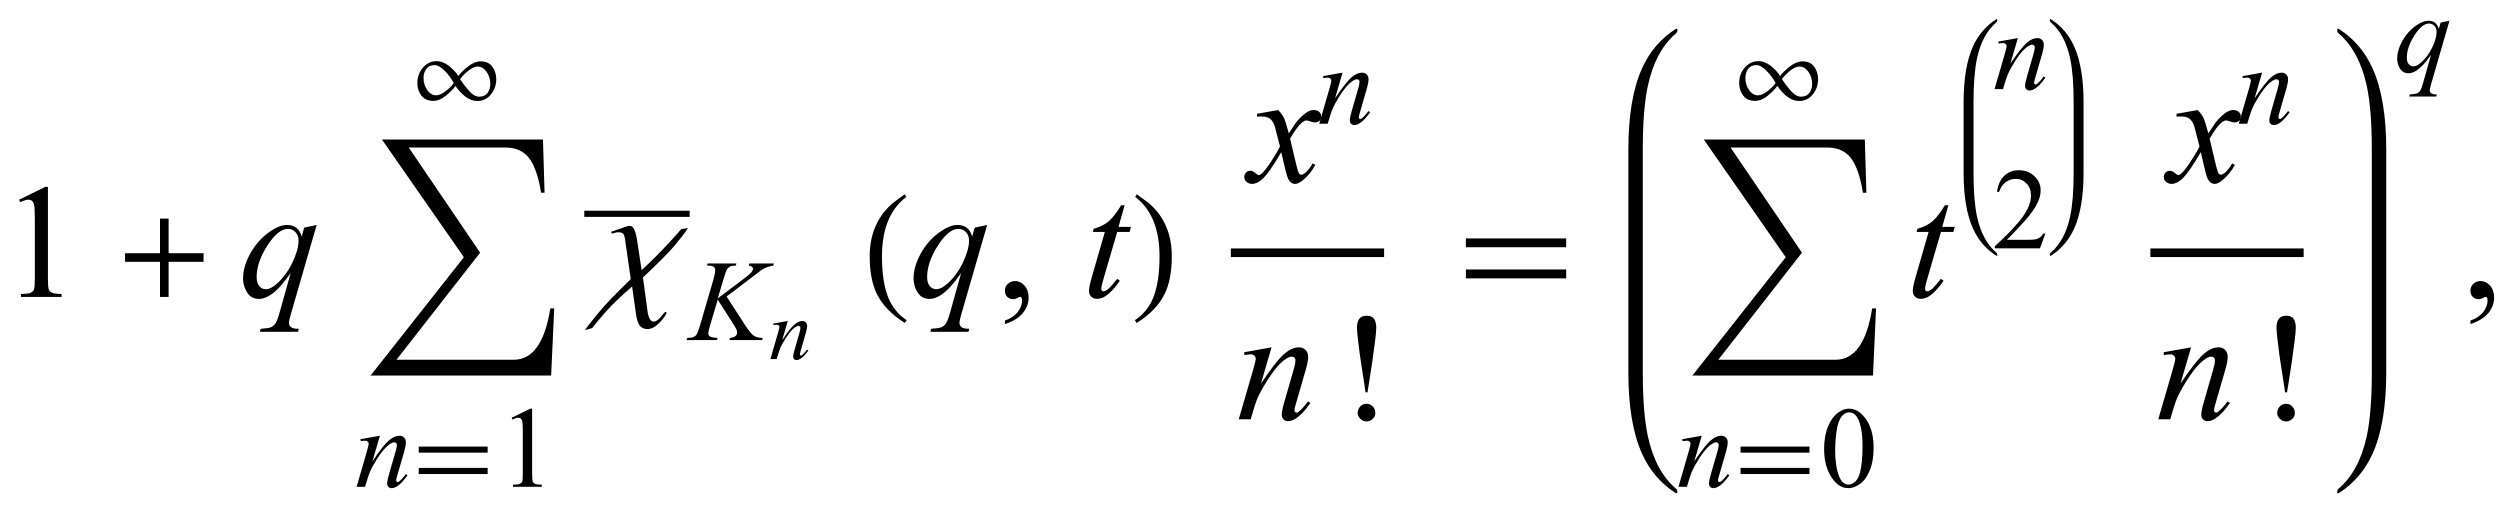 <?xml version="1.0" encoding="UTF-8"?>
<svg xmlns="http://www.w3.org/2000/svg" xmlns:xlink="http://www.w3.org/1999/xlink"  viewBox="0 0 261 53" version="1.1">
<defs>
<g>
<symbol overflow="visible" id="glyph0-0">
<path style="stroke:none;" d="M 2.359 0 L 2.359 -10.625 L 10.859 -10.625 L 10.859 0 Z M 2.625 -0.266 L 10.594 -0.266 L 10.594 -10.359 L 2.625 -10.359 Z M 2.625 -0.266 "/>
</symbol>
<symbol overflow="visible" id="glyph0-1">
<path style="stroke:none;" d="M 1.992 -10.152 L 4.73 -11.488 L 5.004 -11.488 L 5.004 -1.984 C 5.004 -1.352 5.031 -0.961 5.086 -0.805 C 5.137 -0.648 5.246 -0.531 5.414 -0.449 C 5.578 -0.367 5.914 -0.316 6.426 -0.309 L 6.426 0 L 2.191 0 L 2.191 -0.309 C 2.723 -0.32 3.066 -0.363 3.219 -0.445 C 3.375 -0.523 3.484 -0.633 3.543 -0.77 C 3.605 -0.902 3.637 -1.309 3.637 -1.984 L 3.637 -8.059 C 3.637 -8.879 3.609 -9.406 3.555 -9.637 C 3.516 -9.812 3.445 -9.945 3.34 -10.027 C 3.238 -10.109 3.117 -10.152 2.973 -10.152 C 2.766 -10.152 2.48 -10.066 2.117 -9.895 Z M 1.992 -10.152 "/>
</symbol>
<symbol overflow="visible" id="glyph0-2">
<path style="stroke:none;" d="M 0.914 2.832 L 0.914 2.465 C 1.484 2.277 1.926 1.984 2.238 1.59 C 2.551 1.195 2.707 0.773 2.707 0.332 C 2.707 0.227 2.68 0.137 2.633 0.066 C 2.594 0.016 2.555 -0.008 2.516 -0.008 C 2.453 -0.008 2.32 0.047 2.117 0.156 C 2.016 0.207 1.91 0.234 1.801 0.234 C 1.531 0.234 1.312 0.152 1.152 -0.008 C 0.992 -0.168 0.914 -0.391 0.914 -0.672 C 0.914 -0.945 1.016 -1.176 1.223 -1.371 C 1.43 -1.562 1.684 -1.66 1.984 -1.66 C 2.348 -1.66 2.676 -1.5 2.961 -1.184 C 3.246 -0.863 3.387 -0.441 3.387 0.082 C 3.387 0.652 3.188 1.184 2.793 1.672 C 2.398 2.164 1.77 2.547 0.914 2.832 Z M 0.914 2.832 "/>
</symbol>
<symbol overflow="visible" id="glyph1-0">
<path style="stroke:none;" d="M 1 0 L 1 -12.797 L 7 -12.797 L 7 0 Z M 2 -1 L 6 -1 L 6 -11.797 L 2 -11.797 Z M 2 -1 "/>
</symbol>
<symbol overflow="visible" id="glyph1-1">
<path style="stroke:none;" d="M 9.25 -3.664 L 5.602 -3.664 L 5.602 0 L 4.703 0 L 4.703 -3.664 L 1.055 -3.664 L 1.055 -4.562 L 4.703 -4.562 L 4.703 -8.18 L 5.602 -8.18 L 5.602 -4.562 L 9.25 -4.562 Z M 9.25 -3.664 "/>
</symbol>
<symbol overflow="visible" id="glyph1-2">
<path style="stroke:none;" d="M 19.859 0 L 19.539 7.008 L 0.688 7.008 L 10.43 -5.344 L 1.875 -17.633 L 18.688 -17.633 L 18.852 -12.078 L 18.492 -12.078 C 18.207 -13.816 17.766 -15.051 17.172 -15.773 C 16.605 -16.457 15.797 -16.797 14.75 -16.797 L 4.672 -16.797 L 12.125 -5.82 L 3.391 5.359 L 15.633 5.359 C 17.613 5.359 18.887 3.574 19.453 0 Z M 19.859 0 "/>
</symbol>
<symbol overflow="visible" id="glyph1-3">
<path style="stroke:none;" d="M 8.828 -7.188 C 8.469 -6.645 7.992 -6.027 7.402 -5.332 C 6.812 -4.637 5.719 -3.535 4.125 -2.031 L 4.609 1.539 C 4.645 1.816 4.719 2.059 4.824 2.266 C 4.93 2.473 5.066 2.578 5.234 2.578 C 5.473 2.578 5.73 2.406 6.004 2.066 C 6.277 1.727 6.441 1.555 6.492 1.555 C 6.52 1.555 6.539 1.562 6.555 1.578 C 6.57 1.594 6.578 1.613 6.578 1.633 C 6.578 1.809 6.355 2.141 5.906 2.629 C 5.457 3.117 5.012 3.359 4.562 3.359 C 4.316 3.359 4.086 3.266 3.867 3.078 C 3.648 2.891 3.488 2.441 3.391 1.727 L 2.992 -1.086 C 1.82 -0.086 0.895 0.805 0.211 1.586 C -0.473 2.367 -0.934 2.922 -1.172 3.25 L -1.922 3.469 C -1.824 3.285 -1.398 2.734 -0.648 1.809 C 0.102 0.883 1.27 -0.34 2.852 -1.859 L 2.258 -5.984 C 2.227 -6.219 2.176 -6.406 2.105 -6.543 C 2.035 -6.68 1.852 -6.75 1.555 -6.75 C 1.465 -6.75 1.383 -6.742 1.305 -6.727 C 1.227 -6.711 1.082 -6.672 0.867 -6.609 L 0.797 -6.797 C 1.191 -6.926 1.582 -7.062 1.969 -7.207 C 2.355 -7.352 2.609 -7.422 2.734 -7.422 C 2.938 -7.422 3.102 -7.289 3.223 -7.027 C 3.344 -6.766 3.449 -6.34 3.539 -5.758 L 3.984 -2.797 C 4.984 -3.719 5.91 -4.645 6.766 -5.57 C 7.621 -6.496 8.074 -7.004 8.125 -7.086 Z M 8.828 -7.188 "/>
</symbol>
<symbol overflow="visible" id="glyph1-4">
<path style="stroke:none;" d="M 4.656 2.43 L 4.461 2.719 C 3.055 1.828 2.07 0.793 1.508 -0.383 C 1.035 -1.383 0.797 -2.676 0.797 -4.258 C 0.797 -5.582 1.062 -6.754 1.594 -7.773 C 1.984 -8.535 2.52 -9.207 3.195 -9.789 C 3.613 -10.102 4.027 -10.41 4.445 -10.719 L 4.625 -10.445 C 2.926 -9.16 2.078 -7.09 2.078 -4.242 C 2.078 -2.395 2.312 -0.922 2.781 0.172 C 3.184 1.113 3.809 1.867 4.656 2.43 Z M 4.656 2.43 "/>
</symbol>
<symbol overflow="visible" id="glyph1-5">
<path style="stroke:none;" d="M 4.336 -4.258 C 4.336 -2.676 4.098 -1.383 3.625 -0.383 C 3.066 0.793 2.082 1.828 0.672 2.719 L 0.477 2.43 C 1.324 1.867 1.953 1.113 2.359 0.172 C 2.824 -0.922 3.055 -2.395 3.055 -4.242 C 3.055 -7.09 2.207 -9.16 0.516 -10.445 L 0.688 -10.719 C 1.105 -10.41 1.52 -10.102 1.938 -9.789 C 2.621 -9.207 3.156 -8.535 3.547 -7.773 C 4.074 -6.754 4.336 -5.582 4.336 -4.258 Z M 4.336 -4.258 "/>
</symbol>
<symbol overflow="visible" id="glyph1-6">
<path style="stroke:none;" d="M 3.68 -9.539 C 3.68 -9.258 3.637 -8.777 3.551 -8.102 C 3.465 -7.426 3.359 -6.652 3.234 -5.789 C 3.145 -5.184 3.047 -4.539 2.934 -3.848 C 2.82 -3.156 2.766 -2.812 2.766 -2.812 L 2.562 -2.812 C 2.562 -2.812 2.516 -3.121 2.426 -3.734 C 2.336 -4.348 2.23 -5.035 2.109 -5.789 C 2.004 -6.441 1.906 -7.176 1.809 -7.992 C 1.711 -8.809 1.664 -9.324 1.664 -9.539 C 1.664 -9.941 1.742 -10.254 1.902 -10.477 C 2.062 -10.699 2.316 -10.812 2.672 -10.812 C 3.047 -10.812 3.309 -10.699 3.457 -10.477 C 3.605 -10.254 3.68 -9.941 3.68 -9.539 Z M 3.586 -0.656 C 3.586 -0.402 3.488 -0.191 3.297 -0.023 C 3.105 0.145 2.891 0.227 2.656 0.227 C 2.434 0.227 2.223 0.137 2.031 -0.039 C 1.84 -0.215 1.742 -0.422 1.742 -0.656 C 1.742 -0.922 1.832 -1.148 2.008 -1.336 C 2.184 -1.523 2.406 -1.617 2.672 -1.617 C 2.926 -1.617 3.145 -1.523 3.32 -1.336 C 3.496 -1.148 3.586 -0.922 3.586 -0.656 Z M 3.586 -0.656 "/>
</symbol>
<symbol overflow="visible" id="glyph1-7">
<path style="stroke:none;" d="M 11.508 -5.188 L 1.039 -5.188 L 1.039 -6.109 L 11.508 -6.109 Z M 11.508 -1.938 L 1.039 -1.938 L 1.039 -2.867 L 11.508 -2.867 Z M 11.508 -1.938 "/>
</symbol>
<symbol overflow="visible" id="glyph2-0">
<path style="stroke:none;" d="M 2.359 0 L 2.359 -10.625 L 10.859 -10.625 L 10.859 0 Z M 2.625 -0.266 L 10.594 -0.266 L 10.594 -10.359 L 2.625 -10.359 Z M 2.625 -0.266 "/>
</symbol>
<symbol overflow="visible" id="glyph2-1">
<path style="stroke:none;" d="M 8.059 -7.512 L 5.344 1.867 C 5.223 2.301 5.164 2.574 5.164 2.699 C 5.164 2.824 5.195 2.934 5.258 3.027 C 5.32 3.117 5.41 3.184 5.52 3.23 C 5.691 3.297 5.914 3.328 6.191 3.328 L 6.109 3.637 L 2.133 3.637 L 2.215 3.328 C 2.758 3.285 3.098 3.238 3.23 3.188 C 3.441 3.105 3.613 2.969 3.746 2.781 C 3.883 2.594 4.035 2.195 4.199 1.594 L 5.344 -2.5 C 4.613 -1.43 3.934 -0.68 3.305 -0.25 C 2.855 0.055 2.438 0.207 2.051 0.207 C 1.496 0.207 1.078 -0.02 0.797 -0.469 C 0.516 -0.922 0.375 -1.41 0.375 -1.934 C 0.375 -2.77 0.633 -3.648 1.145 -4.566 C 1.66 -5.484 2.34 -6.238 3.18 -6.824 C 3.832 -7.281 4.426 -7.512 4.957 -7.512 C 5.348 -7.512 5.672 -7.418 5.926 -7.227 C 6.18 -7.035 6.371 -6.73 6.5 -6.309 L 6.758 -7.238 Z M 6.168 -5.895 C 6.168 -6.25 6.059 -6.539 5.844 -6.766 C 5.629 -6.992 5.363 -7.105 5.047 -7.105 C 4.371 -7.105 3.66 -6.523 2.914 -5.363 C 2.168 -4.199 1.793 -3.105 1.793 -2.074 C 1.793 -1.66 1.887 -1.344 2.07 -1.129 C 2.258 -0.914 2.48 -0.805 2.746 -0.805 C 3.086 -0.805 3.469 -0.992 3.895 -1.371 C 4.539 -1.941 5.082 -2.672 5.516 -3.566 C 5.949 -4.461 6.168 -5.234 6.168 -5.895 Z M 6.168 -5.895 "/>
</symbol>
<symbol overflow="visible" id="glyph2-2">
<path style="stroke:none;" d="M 4.414 -9.57 L 3.77 -7.312 L 5.07 -7.312 L 4.93 -6.789 L 3.637 -6.789 L 2.207 -1.891 C 2.055 -1.367 1.977 -1.027 1.977 -0.871 C 1.977 -0.777 1.996 -0.707 2.043 -0.656 C 2.086 -0.605 2.141 -0.582 2.199 -0.582 C 2.336 -0.582 2.52 -0.68 2.746 -0.871 C 2.879 -0.98 3.176 -1.324 3.637 -1.891 L 3.91 -1.684 C 3.402 -0.941 2.918 -0.422 2.465 -0.117 C 2.156 0.094 1.844 0.199 1.527 0.199 C 1.285 0.199 1.086 0.125 0.93 -0.027 C 0.773 -0.18 0.695 -0.375 0.695 -0.613 C 0.695 -0.914 0.785 -1.371 0.961 -1.984 L 2.348 -6.789 L 1.094 -6.789 L 1.18 -7.113 C 1.789 -7.281 2.293 -7.527 2.699 -7.855 C 3.102 -8.188 3.555 -8.758 4.051 -9.57 Z M 4.414 -9.57 "/>
</symbol>
<symbol overflow="visible" id="glyph2-3">
<path style="stroke:none;" d="M 2.945 -7.512 C 3.219 -7.223 3.422 -6.938 3.562 -6.648 C 3.66 -6.449 3.824 -5.926 4.051 -5.078 L 4.781 -6.176 C 4.977 -6.441 5.211 -6.695 5.488 -6.934 C 5.766 -7.176 6.008 -7.34 6.219 -7.43 C 6.352 -7.484 6.496 -7.512 6.656 -7.512 C 6.895 -7.512 7.086 -7.449 7.227 -7.32 C 7.367 -7.195 7.438 -7.039 7.438 -6.855 C 7.438 -6.645 7.395 -6.504 7.312 -6.426 C 7.156 -6.285 6.98 -6.219 6.781 -6.219 C 6.664 -6.219 6.539 -6.242 6.406 -6.293 C 6.148 -6.383 5.973 -6.426 5.887 -6.426 C 5.754 -6.426 5.594 -6.348 5.414 -6.191 C 5.07 -5.906 4.66 -5.348 4.184 -4.523 L 4.863 -1.668 C 4.969 -1.23 5.059 -0.969 5.129 -0.883 C 5.203 -0.797 5.273 -0.754 5.344 -0.754 C 5.461 -0.754 5.598 -0.82 5.754 -0.945 C 6.059 -1.199 6.316 -1.531 6.531 -1.941 L 6.824 -1.793 C 6.477 -1.141 6.031 -0.598 5.496 -0.164 C 5.191 0.078 4.934 0.199 4.723 0.199 C 4.414 0.199 4.168 0.023 3.984 -0.324 C 3.867 -0.539 3.629 -1.469 3.262 -3.113 C 2.398 -1.613 1.707 -0.648 1.188 -0.215 C 0.852 0.062 0.523 0.199 0.207 0.199 C -0.016 0.199 -0.215 0.117 -0.398 -0.043 C -0.531 -0.164 -0.598 -0.328 -0.598 -0.531 C -0.598 -0.715 -0.535 -0.867 -0.414 -0.988 C -0.293 -1.109 -0.145 -1.172 0.031 -1.172 C 0.211 -1.172 0.398 -1.082 0.598 -0.906 C 0.742 -0.777 0.852 -0.715 0.93 -0.715 C 0.996 -0.715 1.082 -0.758 1.188 -0.848 C 1.445 -1.059 1.801 -1.512 2.25 -2.207 C 2.699 -2.906 2.992 -3.41 3.129 -3.719 C 2.785 -5.062 2.602 -5.773 2.574 -5.852 C 2.445 -6.211 2.281 -6.465 2.074 -6.617 C 1.871 -6.766 1.57 -6.84 1.172 -6.84 C 1.043 -6.84 0.898 -6.836 0.73 -6.824 L 0.73 -7.121 Z M 2.945 -7.512 "/>
</symbol>
<symbol overflow="visible" id="glyph2-4">
<path style="stroke:none;" d="M 3.75 -7.512 L 2.648 -3.734 C 3.684 -5.277 4.477 -6.293 5.027 -6.781 C 5.578 -7.27 6.105 -7.512 6.617 -7.512 C 6.895 -7.512 7.121 -7.422 7.301 -7.238 C 7.48 -7.055 7.57 -6.816 7.57 -6.523 C 7.57 -6.191 7.488 -5.75 7.328 -5.195 L 6.316 -1.703 C 6.199 -1.297 6.141 -1.051 6.141 -0.961 C 6.141 -0.883 6.164 -0.82 6.211 -0.77 C 6.254 -0.715 6.301 -0.688 6.352 -0.688 C 6.418 -0.688 6.496 -0.727 6.59 -0.797 C 6.883 -1.031 7.203 -1.383 7.555 -1.859 L 7.812 -1.703 C 7.297 -0.965 6.809 -0.441 6.352 -0.125 C 6.031 0.09 5.742 0.199 5.488 0.199 C 5.281 0.199 5.117 0.137 4.996 0.012 C 4.875 -0.113 4.812 -0.281 4.812 -0.488 C 4.812 -0.754 4.91 -1.211 5.098 -1.859 L 6.059 -5.195 C 6.18 -5.609 6.242 -5.934 6.242 -6.168 C 6.242 -6.277 6.207 -6.367 6.133 -6.438 C 6.062 -6.508 5.973 -6.539 5.867 -6.539 C 5.715 -6.539 5.527 -6.477 5.312 -6.344 C 4.902 -6.094 4.477 -5.684 4.035 -5.109 C 3.594 -4.535 3.125 -3.805 2.633 -2.914 C 2.371 -2.445 2.156 -1.93 1.984 -1.371 L 1.57 0 L 0.324 0 L 1.836 -5.195 C 2.012 -5.82 2.102 -6.199 2.102 -6.324 C 2.102 -6.445 2.051 -6.555 1.953 -6.645 C 1.859 -6.734 1.738 -6.781 1.594 -6.781 C 1.527 -6.781 1.41 -6.77 1.246 -6.75 L 0.93 -6.699 L 0.879 -6.996 Z M 3.75 -7.512 "/>
</symbol>
<symbol overflow="visible" id="glyph3-0">
<path style="stroke:none;" d="M 1.672 0 L 1.672 -7.543 L 7.707 -7.543 L 7.707 0 Z M 1.863 -0.188 L 7.52 -0.188 L 7.52 -7.355 L 1.863 -7.355 Z M 1.863 -0.188 "/>
</symbol>
<symbol overflow="visible" id="glyph3-1">
<path style="stroke:none;" d="M 2.664 -5.332 L 1.879 -2.652 C 2.613 -3.75 3.176 -4.469 3.57 -4.816 C 3.961 -5.16 4.336 -5.332 4.695 -5.332 C 4.895 -5.332 5.055 -5.27 5.184 -5.141 C 5.312 -5.012 5.375 -4.84 5.375 -4.633 C 5.375 -4.398 5.316 -4.082 5.203 -3.688 L 4.484 -1.207 C 4.402 -0.922 4.359 -0.746 4.359 -0.684 C 4.359 -0.629 4.375 -0.582 4.41 -0.547 C 4.441 -0.508 4.473 -0.488 4.508 -0.488 C 4.555 -0.488 4.613 -0.516 4.68 -0.566 C 4.887 -0.73 5.117 -0.98 5.363 -1.32 L 5.547 -1.207 C 5.18 -0.684 4.836 -0.312 4.508 -0.09 C 4.281 0.062 4.078 0.141 3.895 0.141 C 3.75 0.141 3.633 0.098 3.547 0.008 C 3.461 -0.078 3.418 -0.199 3.418 -0.348 C 3.418 -0.535 3.484 -0.859 3.617 -1.32 L 4.301 -3.688 C 4.387 -3.984 4.434 -4.215 4.434 -4.379 C 4.434 -4.457 4.406 -4.52 4.355 -4.57 C 4.305 -4.621 4.242 -4.645 4.168 -4.645 C 4.059 -4.645 3.926 -4.598 3.773 -4.504 C 3.48 -4.328 3.18 -4.035 2.863 -3.629 C 2.551 -3.223 2.219 -2.703 1.867 -2.07 C 1.684 -1.734 1.531 -1.371 1.41 -0.973 L 1.113 0 L 0.23 0 L 1.301 -3.688 C 1.426 -4.133 1.492 -4.402 1.492 -4.492 C 1.492 -4.578 1.457 -4.652 1.387 -4.719 C 1.32 -4.781 1.234 -4.816 1.133 -4.816 C 1.086 -4.816 1 -4.809 0.883 -4.793 L 0.66 -4.758 L 0.625 -4.969 Z M 2.664 -5.332 "/>
</symbol>
<symbol overflow="visible" id="glyph3-2">
<path style="stroke:none;" d="M 3.855 -4.543 L 5.836 -1.484 C 6.188 -0.941 6.48 -0.598 6.711 -0.445 C 6.945 -0.293 7.25 -0.219 7.625 -0.219 L 7.562 0 L 4.156 0 L 4.207 -0.219 C 4.48 -0.246 4.672 -0.309 4.781 -0.414 C 4.895 -0.516 4.949 -0.629 4.949 -0.762 C 4.949 -0.879 4.93 -0.992 4.891 -1.102 C 4.859 -1.18 4.746 -1.375 4.551 -1.68 L 2.93 -4.219 L 2.145 -1.574 C 2.016 -1.148 1.949 -0.863 1.949 -0.719 C 1.949 -0.57 2.004 -0.457 2.117 -0.379 C 2.227 -0.301 2.496 -0.246 2.93 -0.219 L 2.836 0 L -0.324 0 L -0.246 -0.219 C 0.059 -0.227 0.266 -0.254 0.371 -0.301 C 0.527 -0.371 0.645 -0.461 0.719 -0.57 C 0.82 -0.73 0.945 -1.066 1.098 -1.574 L 2.504 -6.402 C 2.609 -6.77 2.664 -7.066 2.664 -7.289 C 2.664 -7.445 2.613 -7.566 2.512 -7.648 C 2.414 -7.73 2.219 -7.773 1.926 -7.773 L 1.809 -7.773 L 1.879 -7.992 L 4.879 -7.992 L 4.82 -7.773 C 4.574 -7.777 4.391 -7.75 4.266 -7.691 C 4.098 -7.609 3.973 -7.504 3.895 -7.371 C 3.816 -7.242 3.699 -6.918 3.547 -6.402 L 2.93 -4.348 L 5.77 -6.488 C 6.148 -6.773 6.395 -6.996 6.512 -7.16 C 6.582 -7.262 6.617 -7.355 6.617 -7.438 C 6.617 -7.508 6.582 -7.578 6.508 -7.645 C 6.438 -7.711 6.324 -7.754 6.176 -7.773 L 6.234 -7.992 L 8.793 -7.992 L 8.738 -7.773 C 8.461 -7.727 8.227 -7.664 8.035 -7.59 C 7.844 -7.512 7.648 -7.406 7.449 -7.273 C 7.391 -7.234 7.008 -6.941 6.301 -6.402 Z M 3.855 -4.543 "/>
</symbol>
<symbol overflow="visible" id="glyph3-3">
<path style="stroke:none;" d="M 5.723 -5.332 L 3.797 1.324 C 3.711 1.633 3.664 1.828 3.664 1.914 C 3.664 2.004 3.688 2.082 3.734 2.148 C 3.777 2.215 3.84 2.262 3.918 2.293 C 4.039 2.34 4.199 2.363 4.398 2.363 L 4.336 2.582 L 1.516 2.582 L 1.574 2.363 C 1.957 2.332 2.199 2.297 2.293 2.262 C 2.441 2.203 2.566 2.109 2.66 1.973 C 2.758 1.84 2.863 1.559 2.98 1.133 L 3.797 -1.773 C 3.277 -1.016 2.793 -0.484 2.344 -0.176 C 2.027 0.039 1.73 0.148 1.457 0.148 C 1.062 0.148 0.766 -0.012 0.566 -0.332 C 0.367 -0.652 0.266 -1 0.266 -1.375 C 0.266 -1.969 0.449 -2.59 0.812 -3.242 C 1.18 -3.895 1.66 -4.43 2.258 -4.844 C 2.723 -5.172 3.141 -5.332 3.52 -5.332 C 3.797 -5.332 4.027 -5.266 4.207 -5.129 C 4.387 -4.996 4.523 -4.777 4.613 -4.48 L 4.797 -5.141 Z M 4.379 -4.184 C 4.379 -4.438 4.301 -4.641 4.148 -4.805 C 3.996 -4.965 3.809 -5.043 3.582 -5.043 C 3.105 -5.043 2.598 -4.633 2.07 -3.809 C 1.539 -2.984 1.273 -2.203 1.273 -1.473 C 1.273 -1.18 1.34 -0.953 1.469 -0.801 C 1.602 -0.648 1.762 -0.57 1.949 -0.57 C 2.191 -0.57 2.461 -0.707 2.766 -0.973 C 3.223 -1.379 3.609 -1.898 3.918 -2.531 C 4.227 -3.164 4.379 -3.719 4.379 -4.184 Z M 4.379 -4.184 "/>
</symbol>
<symbol overflow="visible" id="glyph4-0">
<path style="stroke:none;" d="M 0.688 0 L 0.688 -8.797 L 4.812 -8.797 L 4.812 0 Z M 1.375 -0.688 L 4.125 -0.688 L 4.125 -8.109 L 1.375 -8.109 Z M 1.375 -0.688 "/>
</symbol>
<symbol overflow="visible" id="glyph4-1">
<path style="stroke:none;" d="M 7.91 -3.566 L 0.715 -3.566 L 0.715 -4.199 L 7.91 -4.199 Z M 7.91 -1.332 L 0.715 -1.332 L 0.715 -1.973 L 7.91 -1.973 Z M 7.91 -1.332 "/>
</symbol>
<symbol overflow="visible" id="glyph4-2">
<path style="stroke:none;" d="M 8.809 -2.641 C 8.809 -2.023 8.621 -1.488 8.25 -1.035 C 7.879 -0.582 7.41 -0.355 6.844 -0.355 C 6.391 -0.355 5.973 -0.508 5.582 -0.812 C 5.191 -1.117 4.848 -1.484 4.555 -1.922 C 4.305 -1.586 3.965 -1.242 3.531 -0.891 C 3.102 -0.539 2.664 -0.367 2.223 -0.367 C 1.688 -0.367 1.277 -0.551 0.992 -0.918 C 0.711 -1.289 0.57 -1.723 0.57 -2.223 C 0.57 -2.852 0.766 -3.395 1.156 -3.84 C 1.551 -4.289 2.02 -4.512 2.562 -4.512 C 3.023 -4.512 3.465 -4.344 3.891 -4.004 C 4.312 -3.664 4.629 -3.316 4.84 -2.961 C 5.105 -3.305 5.457 -3.645 5.898 -3.984 C 6.34 -4.32 6.766 -4.492 7.18 -4.492 C 7.719 -4.492 8.121 -4.309 8.391 -3.945 C 8.664 -3.582 8.801 -3.148 8.809 -2.641 Z M 4.367 -2.234 C 4.125 -2.695 3.805 -3.125 3.414 -3.516 C 3.023 -3.906 2.684 -4.102 2.395 -4.102 C 2 -4.102 1.707 -3.973 1.512 -3.711 C 1.316 -3.449 1.219 -3.133 1.219 -2.762 C 1.219 -2.277 1.348 -1.855 1.605 -1.492 C 1.863 -1.129 2.176 -0.945 2.539 -0.945 C 2.812 -0.945 3.145 -1.094 3.531 -1.387 C 3.922 -1.68 4.199 -1.961 4.367 -2.234 Z M 8.188 -2.133 C 8.188 -2.609 8.055 -3.031 7.797 -3.398 C 7.535 -3.766 7.223 -3.949 6.852 -3.949 C 6.594 -3.949 6.301 -3.82 5.969 -3.57 C 5.633 -3.316 5.32 -3.008 5.027 -2.641 C 5.312 -2.203 5.633 -1.785 5.98 -1.395 C 6.328 -1 6.68 -0.805 7.031 -0.805 C 7.426 -0.805 7.715 -0.938 7.902 -1.199 C 8.09 -1.465 8.188 -1.773 8.188 -2.133 Z M 8.188 -2.133 "/>
</symbol>
<symbol overflow="visible" id="glyph5-0">
<path style="stroke:none;" d="M 1.672 0 L 1.672 -7.543 L 7.707 -7.543 L 7.707 0 Z M 1.863 -0.188 L 7.52 -0.188 L 7.52 -7.355 L 1.863 -7.355 Z M 1.863 -0.188 "/>
</symbol>
<symbol overflow="visible" id="glyph5-1">
<path style="stroke:none;" d="M 1.414 -7.207 L 3.359 -8.156 L 3.555 -8.156 L 3.555 -1.41 C 3.555 -0.961 3.574 -0.684 3.609 -0.57 C 3.648 -0.461 3.727 -0.379 3.844 -0.316 C 3.961 -0.258 4.199 -0.227 4.562 -0.219 L 4.562 0 L 1.555 0 L 1.555 -0.219 C 1.934 -0.227 2.176 -0.258 2.285 -0.316 C 2.395 -0.371 2.473 -0.449 2.516 -0.547 C 2.559 -0.641 2.582 -0.93 2.582 -1.41 L 2.582 -5.723 C 2.582 -6.305 2.562 -6.676 2.523 -6.844 C 2.496 -6.969 2.445 -7.059 2.371 -7.121 C 2.301 -7.18 2.211 -7.207 2.109 -7.207 C 1.965 -7.207 1.762 -7.148 1.504 -7.023 Z M 1.414 -7.207 "/>
</symbol>
<symbol overflow="visible" id="glyph5-2">
<path style="stroke:none;" d="M 0.438 -3.949 C 0.438 -4.859 0.574 -5.645 0.848 -6.305 C 1.125 -6.961 1.488 -7.453 1.945 -7.773 C 2.297 -8.027 2.664 -8.156 3.043 -8.156 C 3.656 -8.156 4.203 -7.844 4.691 -7.219 C 5.301 -6.445 5.605 -5.398 5.605 -4.074 C 5.605 -3.145 5.473 -2.359 5.203 -1.711 C 4.938 -1.062 4.598 -0.59 4.18 -0.297 C 3.766 -0.004 3.367 0.141 2.98 0.141 C 2.219 0.141 1.586 -0.309 1.078 -1.207 C 0.648 -1.965 0.438 -2.879 0.438 -3.949 Z M 1.59 -3.801 C 1.59 -2.699 1.727 -1.805 1.996 -1.109 C 2.223 -0.523 2.555 -0.23 3 -0.23 C 3.211 -0.23 3.434 -0.324 3.66 -0.516 C 3.887 -0.707 4.062 -1.027 4.18 -1.473 C 4.359 -2.148 4.449 -3.102 4.449 -4.332 C 4.449 -5.242 4.355 -6.004 4.168 -6.613 C 4.027 -7.066 3.844 -7.383 3.617 -7.574 C 3.457 -7.703 3.262 -7.77 3.035 -7.77 C 2.77 -7.77 2.531 -7.648 2.32 -7.406 C 2.039 -7.082 1.848 -6.57 1.746 -5.871 C 1.645 -5.172 1.59 -4.48 1.59 -3.801 Z M 1.59 -3.801 "/>
</symbol>
<symbol overflow="visible" id="glyph5-3">
<path style="stroke:none;" d="M 5.535 -1.539 L 4.973 0 L 0.258 0 L 0.258 -0.219 C 1.645 -1.484 2.621 -2.516 3.188 -3.316 C 3.754 -4.117 4.035 -4.852 4.035 -5.516 C 4.035 -6.023 3.883 -6.441 3.57 -6.766 C 3.262 -7.094 2.891 -7.254 2.457 -7.254 C 2.066 -7.254 1.711 -7.141 1.398 -6.91 C 1.086 -6.68 0.855 -6.344 0.707 -5.898 L 0.488 -5.898 C 0.586 -6.625 0.84 -7.184 1.246 -7.574 C 1.652 -7.961 2.16 -8.156 2.77 -8.156 C 3.418 -8.156 3.961 -7.949 4.395 -7.531 C 4.828 -7.117 5.043 -6.625 5.043 -6.059 C 5.043 -5.652 4.949 -5.25 4.762 -4.844 C 4.473 -4.207 4 -3.535 3.348 -2.824 C 2.371 -1.754 1.758 -1.109 1.516 -0.891 L 3.602 -0.891 C 4.027 -0.891 4.324 -0.906 4.492 -0.938 C 4.664 -0.969 4.82 -1.031 4.957 -1.129 C 5.094 -1.227 5.215 -1.363 5.316 -1.539 Z M 5.535 -1.539 "/>
</symbol>
<symbol overflow="visible" id="glyph6-0">
<path style="stroke:none;" d="M 1.25 0 L 1.25 -5.625 L 5.75 -5.625 L 5.75 0 Z M 1.391 -0.141 L 5.609 -0.141 L 5.609 -5.484 L 1.391 -5.484 Z M 1.391 -0.141 "/>
</symbol>
<symbol overflow="visible" id="glyph6-1">
<path style="stroke:none;" d="M 1.984 -3.977 L 1.402 -1.977 C 1.949 -2.793 2.371 -3.332 2.66 -3.59 C 2.953 -3.848 3.234 -3.977 3.504 -3.977 C 3.648 -3.977 3.77 -3.93 3.863 -3.832 C 3.961 -3.734 4.008 -3.609 4.008 -3.453 C 4.008 -3.277 3.965 -3.043 3.879 -2.75 L 3.344 -0.902 C 3.281 -0.688 3.25 -0.555 3.25 -0.508 C 3.25 -0.469 3.266 -0.434 3.289 -0.406 C 3.312 -0.379 3.336 -0.363 3.363 -0.363 C 3.398 -0.363 3.438 -0.383 3.488 -0.422 C 3.645 -0.547 3.812 -0.734 4 -0.984 L 4.137 -0.902 C 3.863 -0.512 3.605 -0.234 3.363 -0.066 C 3.191 0.047 3.039 0.105 2.906 0.105 C 2.797 0.105 2.711 0.074 2.645 0.008 C 2.582 -0.059 2.547 -0.148 2.547 -0.258 C 2.547 -0.398 2.598 -0.641 2.699 -0.984 L 3.207 -2.75 C 3.273 -2.969 3.305 -3.141 3.305 -3.266 C 3.305 -3.324 3.285 -3.371 3.246 -3.406 C 3.211 -3.445 3.164 -3.461 3.105 -3.461 C 3.023 -3.461 2.926 -3.43 2.812 -3.359 C 2.594 -3.227 2.371 -3.008 2.137 -2.703 C 1.902 -2.402 1.652 -2.016 1.395 -1.543 C 1.258 -1.293 1.141 -1.02 1.051 -0.727 L 0.832 0 L 0.172 0 L 0.973 -2.75 C 1.066 -3.082 1.113 -3.281 1.113 -3.348 C 1.113 -3.414 1.086 -3.469 1.035 -3.52 C 0.984 -3.566 0.922 -3.59 0.844 -3.59 C 0.809 -3.59 0.746 -3.586 0.66 -3.574 L 0.492 -3.547 L 0.465 -3.703 Z M 1.984 -3.977 "/>
</symbol>
</g>
</defs>
<g id="surface1005307">
<g style="fill:rgb(0%,0%,0%);fill-opacity:1;">
  <use xlink:href="#glyph0-1" x="0" y="31"/>
</g>
<g style="fill:rgb(0%,0%,0%);fill-opacity:1;">
  <use xlink:href="#glyph1-1" x="12" y="31"/>
</g>
<g style="fill:rgb(0%,0%,0%);fill-opacity:1;">
  <use xlink:href="#glyph2-1" x="25" y="31"/>
</g>
<g style="fill:rgb(0%,0%,0%);fill-opacity:1;">
  <use xlink:href="#glyph1-2" x="38" y="32.199"/>
</g>
<g style="fill:rgb(0%,0%,0%);fill-opacity:1;">
  <use xlink:href="#glyph3-1" x="37" y="50.821"/>
</g>
<g style="fill:rgb(0%,0%,0%);fill-opacity:1;">
  <use xlink:href="#glyph4-1" x="43" y="50.821"/>
</g>
<g style="fill:rgb(0%,0%,0%);fill-opacity:1;">
  <use xlink:href="#glyph5-1" x="52" y="50.821"/>
</g>
<g style="fill:rgb(0%,0%,0%);fill-opacity:1;">
  <use xlink:href="#glyph4-2" x="43" y="10.897"/>
</g>
<g style="fill:rgb(0%,0%,0%);fill-opacity:1;">
  <use xlink:href="#glyph1-3" x="63" y="31"/>
</g>
<path style=" stroke:none;fill-rule:nonzero;fill:rgb(0%,0%,0%);fill-opacity:1;" d="M 65.992 22 L 61 22 L 61 22.641 L 72 22.641 L 72 22 Z M 65.992 22 "/>
<g style="fill:rgb(0%,0%,0%);fill-opacity:1;">
  <use xlink:href="#glyph3-2" x="72" y="35.5"/>
</g>
<g style="fill:rgb(0%,0%,0%);fill-opacity:1;">
  <use xlink:href="#glyph6-1" x="80.257" y="37.489"/>
</g>
<g style="fill:rgb(0%,0%,0%);fill-opacity:1;">
  <use xlink:href="#glyph1-4" x="90" y="31"/>
</g>
<g style="fill:rgb(0%,0%,0%);fill-opacity:1;">
  <use xlink:href="#glyph2-1" x="95" y="31"/>
</g>
<g style="fill:rgb(0%,0%,0%);fill-opacity:1;">
  <use xlink:href="#glyph0-2" x="104" y="31"/>
</g>
<g style="fill:rgb(0%,0%,0%);fill-opacity:1;">
  <use xlink:href="#glyph2-2" x="113" y="31"/>
</g>
<g style="fill:rgb(0%,0%,0%);fill-opacity:1;">
  <use xlink:href="#glyph1-5" x="118" y="31"/>
</g>
<path style="fill:none;stroke-width:0.898;stroke-linecap:square;stroke-linejoin:miter;stroke:rgb(0%,0%,0%);stroke-opacity:1;stroke-miterlimit:10;" d="M 135.949 30.387 L 151.051 30.387 " transform="matrix(1,0,0,1,-7,-4)"/>
<g style="fill:rgb(0%,0%,0%);fill-opacity:1;">
  <use xlink:href="#glyph2-3" x="130.5" y="19"/>
</g>
<g style="fill:rgb(0%,0%,0%);fill-opacity:1;">
  <use xlink:href="#glyph3-1" x="137.5" y="12.917"/>
</g>
<g style="fill:rgb(0%,0%,0%);fill-opacity:1;">
  <use xlink:href="#glyph2-4" x="129" y="43.773"/>
</g>
<g style="fill:rgb(0%,0%,0%);fill-opacity:1;">
  <use xlink:href="#glyph1-6" x="140" y="43.773"/>
</g>
<g style="fill:rgb(0%,0%,0%);fill-opacity:1;">
  <use xlink:href="#glyph1-7" x="152" y="31"/>
</g>
<path style=" stroke:none;fill-rule:nonzero;fill:rgb(0%,0%,0%);fill-opacity:1;" d="M 171.508 16.422 L 171.508 15.625 C 171.508 12.809 171.684 10.582 172.039 8.945 C 172.566 6.52 173.543 4.699 174.977 3.484 C 175.074 3.402 175.125 3.27 175.125 3.094 C 175.125 3.031 175.09 3 175.023 3 C 175.004 3 174.973 3.012 174.93 3.031 C 173.371 4.035 172.203 5.41 171.422 7.148 C 170.473 9.262 170 12.09 170 15.625 L 170 38.875 C 170 42.41 170.473 45.238 171.422 47.352 C 172.203 49.098 173.371 50.469 174.93 51.469 C 174.973 51.488 175.004 51.5 175.023 51.5 C 175.09 51.5 175.125 51.469 175.125 51.406 C 175.125 51.23 175.074 51.102 174.977 51.023 C 173.543 49.805 172.566 47.98 172.039 45.555 C 171.684 43.918 171.508 41.691 171.508 38.875 Z M 171.508 16.422 "/>
<g style="fill:rgb(0%,0%,0%);fill-opacity:1;">
  <use xlink:href="#glyph1-2" x="176" y="32.199"/>
</g>
<g style="fill:rgb(0%,0%,0%);fill-opacity:1;">
  <use xlink:href="#glyph3-1" x="175" y="50.821"/>
</g>
<g style="fill:rgb(0%,0%,0%);fill-opacity:1;">
  <use xlink:href="#glyph4-1" x="181" y="50.821"/>
</g>
<g style="fill:rgb(0%,0%,0%);fill-opacity:1;">
  <use xlink:href="#glyph5-2" x="190" y="50.821"/>
</g>
<g style="fill:rgb(0%,0%,0%);fill-opacity:1;">
  <use xlink:href="#glyph4-2" x="181" y="10.897"/>
</g>
<g style="fill:rgb(0%,0%,0%);fill-opacity:1;">
  <use xlink:href="#glyph2-2" x="199" y="31"/>
</g>
<path style=" stroke:none;fill-rule:nonzero;fill:rgb(0%,0%,0%);fill-opacity:1;" d="M 206.035 11.227 L 206.035 10.68 C 206.035 8.742 206.16 7.211 206.402 6.086 C 206.762 4.418 207.438 3.168 208.422 2.332 C 208.488 2.277 208.523 2.188 208.523 2.062 C 208.523 2.023 208.5 2 208.453 2 C 208.438 2 208.418 2.008 208.391 2.023 C 207.32 2.711 206.516 3.656 205.977 4.852 C 205.324 6.305 205 8.25 205 10.68 L 205 18.027 C 205 20.457 205.324 22.398 205.977 23.855 C 206.516 25.055 207.32 25.996 208.391 26.684 C 208.418 26.699 208.438 26.707 208.453 26.707 C 208.5 26.707 208.523 26.684 208.523 26.641 C 208.523 26.52 208.488 26.434 208.422 26.379 C 207.438 25.539 206.762 24.285 206.402 22.617 C 206.16 21.492 206.035 19.965 206.035 18.027 Z M 206.035 11.227 "/>
<g style="fill:rgb(0%,0%,0%);fill-opacity:1;">
  <use xlink:href="#glyph3-1" x="208" y="9.308"/>
</g>
<g style="fill:rgb(0%,0%,0%);fill-opacity:1;">
  <use xlink:href="#glyph5-3" x="208" y="25.927"/>
</g>
<path style=" stroke:none;fill-rule:nonzero;fill:rgb(0%,0%,0%);fill-opacity:1;" d="M 217.523 11.227 L 217.523 10.68 C 217.523 8.25 217.199 6.305 216.547 4.852 C 216.008 3.656 215.203 2.711 214.133 2.023 C 214.105 2.008 214.086 2 214.07 2 C 214.023 2 214 2.023 214 2.074 C 214 2.191 214.035 2.277 214.102 2.332 C 215.082 3.168 215.758 4.418 216.121 6.086 C 216.363 7.219 216.488 8.75 216.488 10.68 L 216.488 18.027 C 216.488 19.957 216.363 21.488 216.121 22.617 C 215.758 24.285 215.082 25.539 214.102 26.379 C 214.035 26.434 214 26.516 214 26.629 C 214 26.68 214.023 26.707 214.07 26.707 C 214.086 26.707 214.105 26.699 214.133 26.684 C 215.203 25.992 216.008 25.051 216.547 23.855 C 217.199 22.398 217.523 20.457 217.523 18.027 Z M 217.523 11.227 "/>
<path style="fill:none;stroke-width:0.898;stroke-linecap:square;stroke-linejoin:miter;stroke:rgb(0%,0%,0%);stroke-opacity:1;stroke-miterlimit:10;" d="M 231.949 30.387 L 247.051 30.387 " transform="matrix(1,0,0,1,-7,-4)"/>
<g style="fill:rgb(0%,0%,0%);fill-opacity:1;">
  <use xlink:href="#glyph2-3" x="226.5" y="19"/>
</g>
<g style="fill:rgb(0%,0%,0%);fill-opacity:1;">
  <use xlink:href="#glyph3-1" x="233.5" y="12.917"/>
</g>
<g style="fill:rgb(0%,0%,0%);fill-opacity:1;">
  <use xlink:href="#glyph2-4" x="225" y="43.773"/>
</g>
<g style="fill:rgb(0%,0%,0%);fill-opacity:1;">
  <use xlink:href="#glyph1-6" x="236" y="43.773"/>
</g>
<path style=" stroke:none;fill-rule:nonzero;fill:rgb(0%,0%,0%);fill-opacity:1;" d="M 249.125 16.422 L 249.125 15.625 C 249.125 12.09 248.652 9.262 247.703 7.148 C 246.922 5.41 245.754 4.035 244.195 3.031 C 244.152 3.012 244.121 3 244.102 3 C 244.035 3 244 3.035 244 3.109 C 244 3.277 244.051 3.402 244.148 3.484 C 245.574 4.699 246.555 6.52 247.086 8.945 C 247.441 10.59 247.617 12.816 247.617 15.625 L 247.617 38.875 C 247.617 41.684 247.441 43.91 247.086 45.555 C 246.555 47.98 245.574 49.805 244.148 51.023 C 244.051 51.102 244 51.223 244 51.391 C 244 51.465 244.035 51.5 244.102 51.5 C 244.121 51.5 244.152 51.488 244.195 51.469 C 245.754 50.465 246.922 49.09 247.703 47.352 C 248.652 45.238 249.125 42.41 249.125 38.875 Z M 249.125 16.422 "/>
<g style="fill:rgb(0%,0%,0%);fill-opacity:1;">
  <use xlink:href="#glyph3-3" x="250" y="7.499"/>
</g>
<g style="fill:rgb(0%,0%,0%);fill-opacity:1;">
  <use xlink:href="#glyph0-2" x="257" y="31"/>
</g>
</g>
</svg>